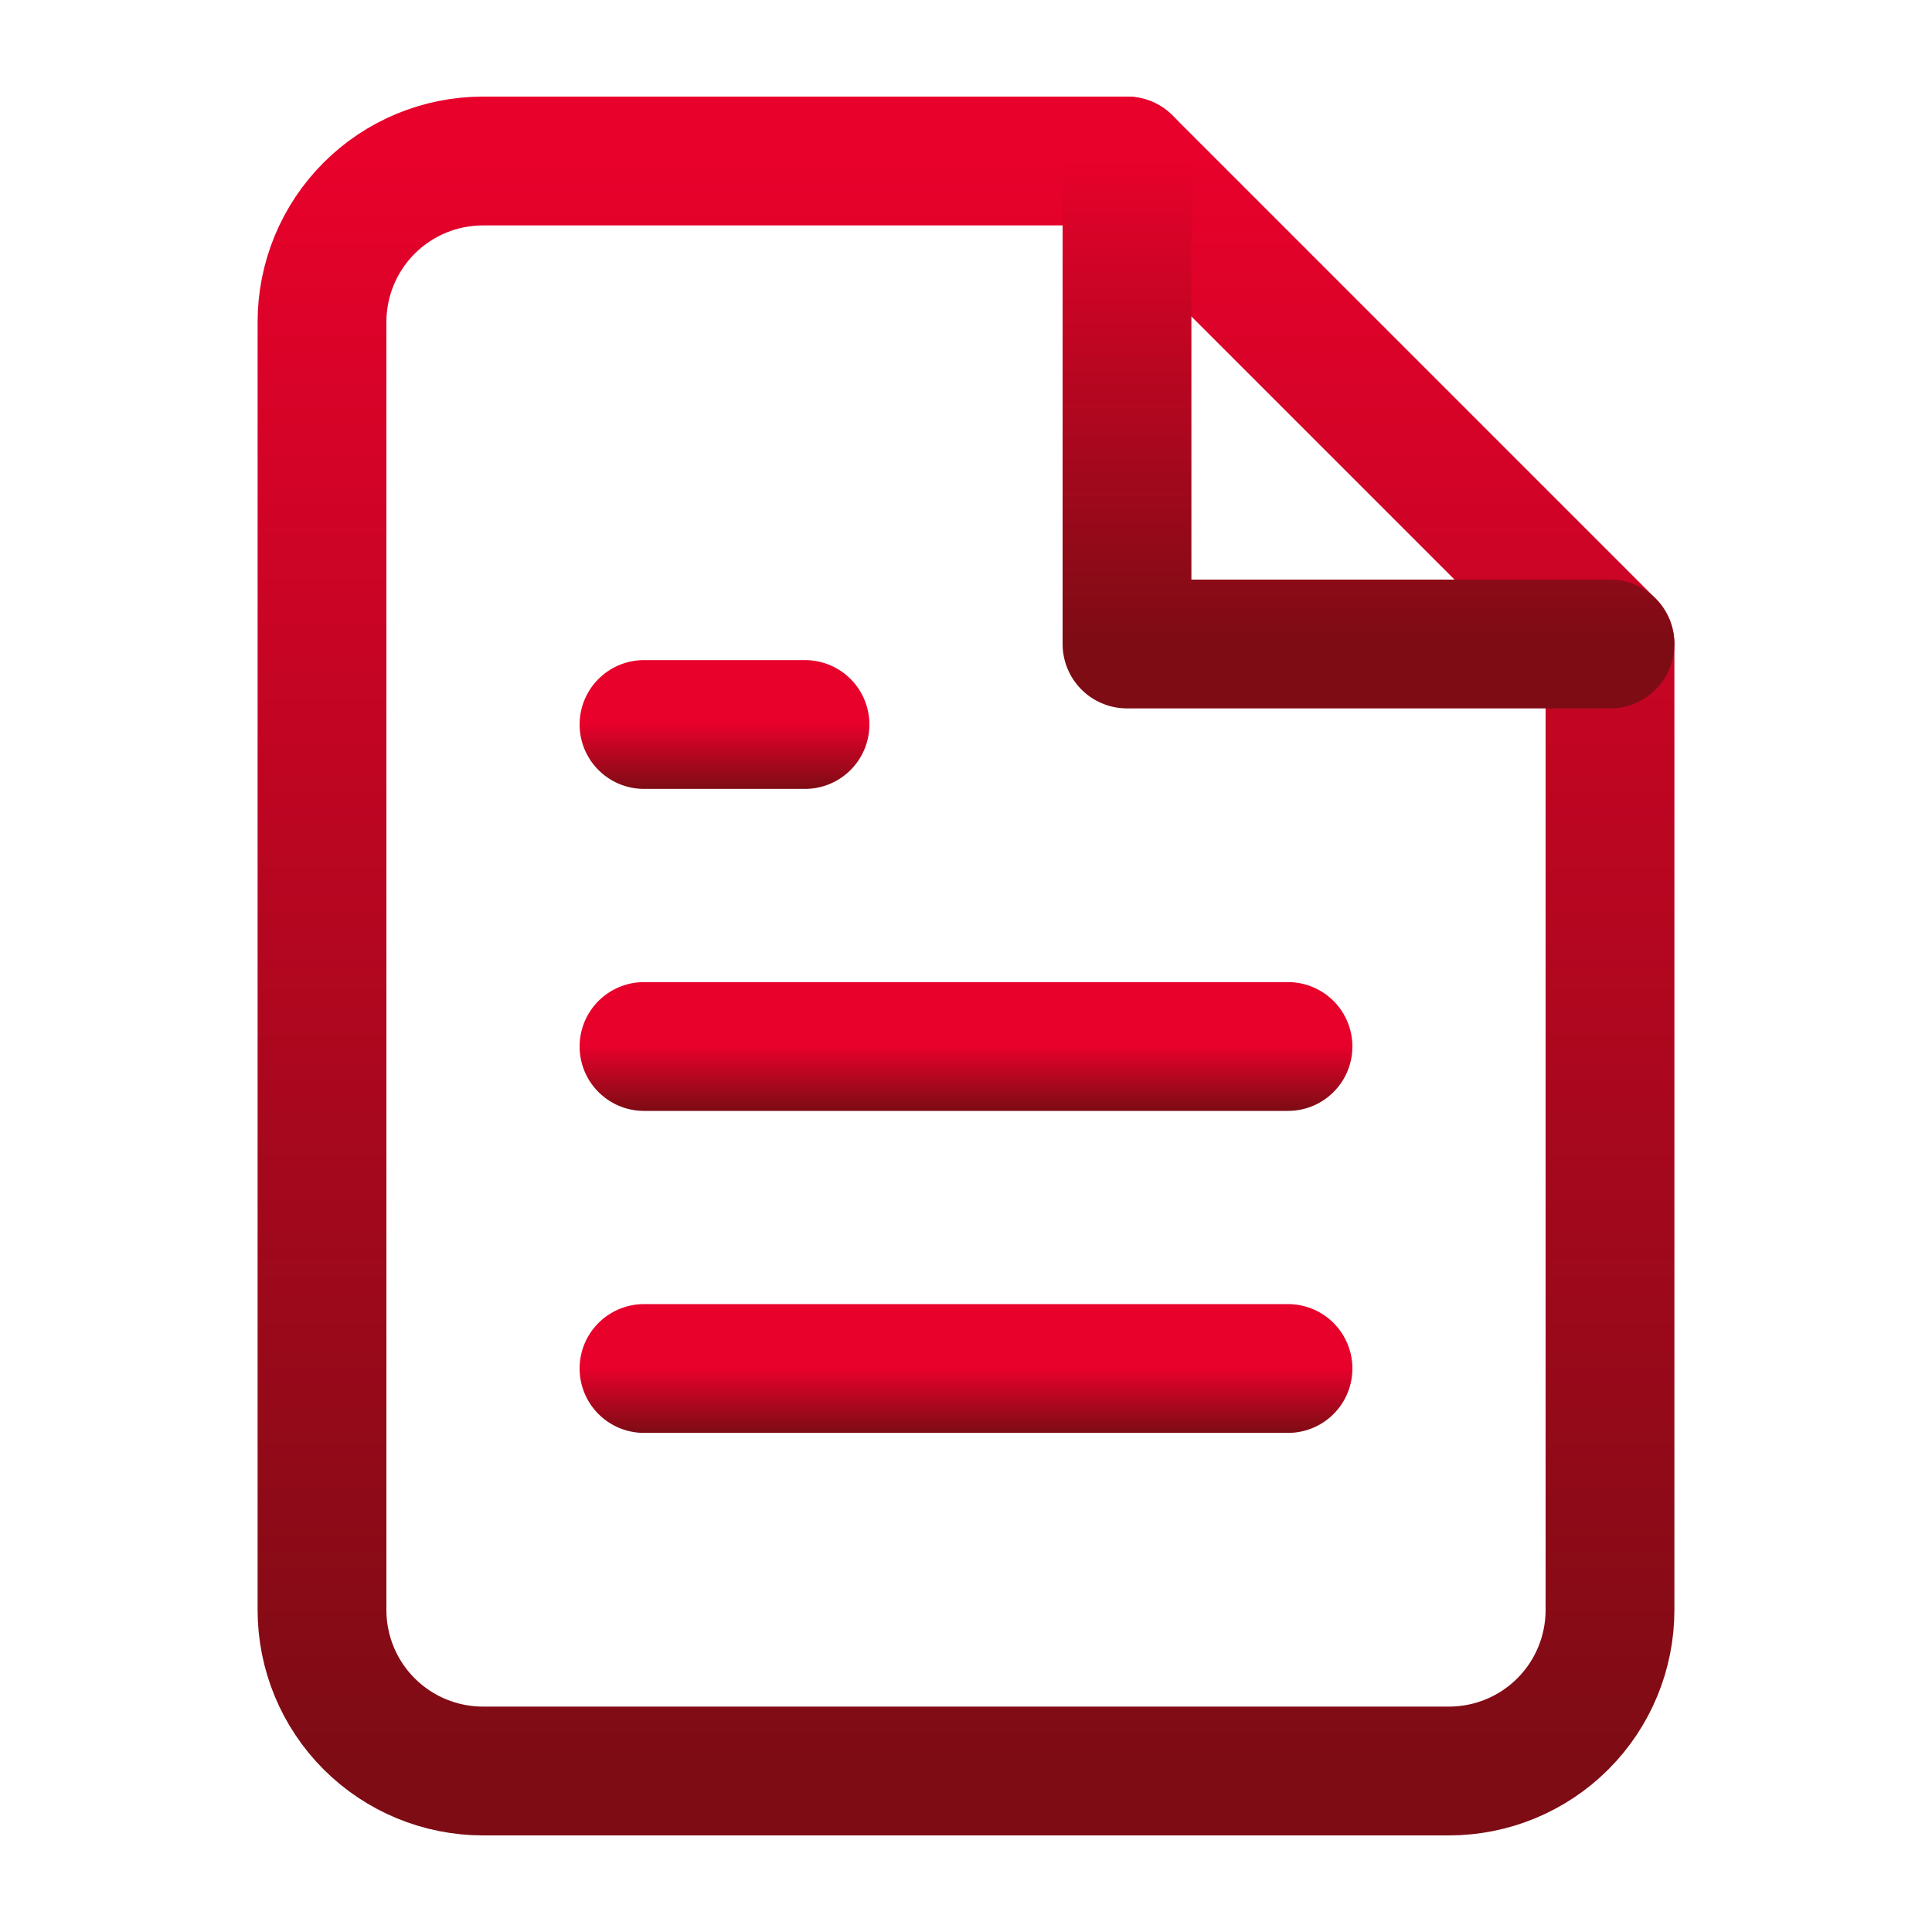 <svg width="30" height="30" viewBox="0 0 30 30" fill="none" xmlns="http://www.w3.org/2000/svg">
<path d="M17.5 2.5H7.5C6.837 2.5 6.201 2.763 5.732 3.232C5.263 3.701 5 4.337 5 5V25C5 25.663 5.263 26.299 5.732 26.768C6.201 27.237 6.837 27.5 7.5 27.5H22.5C23.163 27.5 23.799 27.237 24.268 26.768C24.737 26.299 25 25.663 25 25V10L17.5 2.5Z" stroke="url(#paint0_linear_1402_373)" stroke-width="2" stroke-linecap="round" stroke-linejoin="round"/>
<path d="M17.5 2.5V10H25" stroke="url(#paint1_linear_1402_373)" stroke-width="2" stroke-linecap="round" stroke-linejoin="round"/>
<path d="M20 16.25H10" stroke="url(#paint2_linear_1402_373)" stroke-width="2" stroke-linecap="round" stroke-linejoin="round"/>
<path d="M20 21.25H10" stroke="url(#paint3_linear_1402_373)" stroke-width="2" stroke-linecap="round" stroke-linejoin="round"/>
<path d="M12.5 11.25H11.25H10" stroke="url(#paint4_linear_1402_373)" stroke-width="2" stroke-linecap="round" stroke-linejoin="round"/>
<defs>
<linearGradient id="paint0_linear_1402_373" x1="15" y1="2.5" x2="15" y2="27.5" gradientUnits="userSpaceOnUse">
<stop stop-color="#E7012B"/>
<stop offset="1" stop-color="#7D0C14"/>
</linearGradient>
<linearGradient id="paint1_linear_1402_373" x1="21.25" y1="2.5" x2="21.25" y2="10" gradientUnits="userSpaceOnUse">
<stop stop-color="#E7012B"/>
<stop offset="1" stop-color="#7D0C14"/>
</linearGradient>
<linearGradient id="paint2_linear_1402_373" x1="15" y1="16.25" x2="15" y2="17.25" gradientUnits="userSpaceOnUse">
<stop stop-color="#E7012B"/>
<stop offset="1" stop-color="#7D0C14"/>
</linearGradient>
<linearGradient id="paint3_linear_1402_373" x1="15" y1="21.25" x2="15" y2="22.25" gradientUnits="userSpaceOnUse">
<stop stop-color="#E7012B"/>
<stop offset="1" stop-color="#7D0C14"/>
</linearGradient>
<linearGradient id="paint4_linear_1402_373" x1="11.25" y1="11.25" x2="11.25" y2="12.25" gradientUnits="userSpaceOnUse">
<stop stop-color="#E7012B"/>
<stop offset="1" stop-color="#7D0C14"/>
</linearGradient>
</defs>
</svg>
